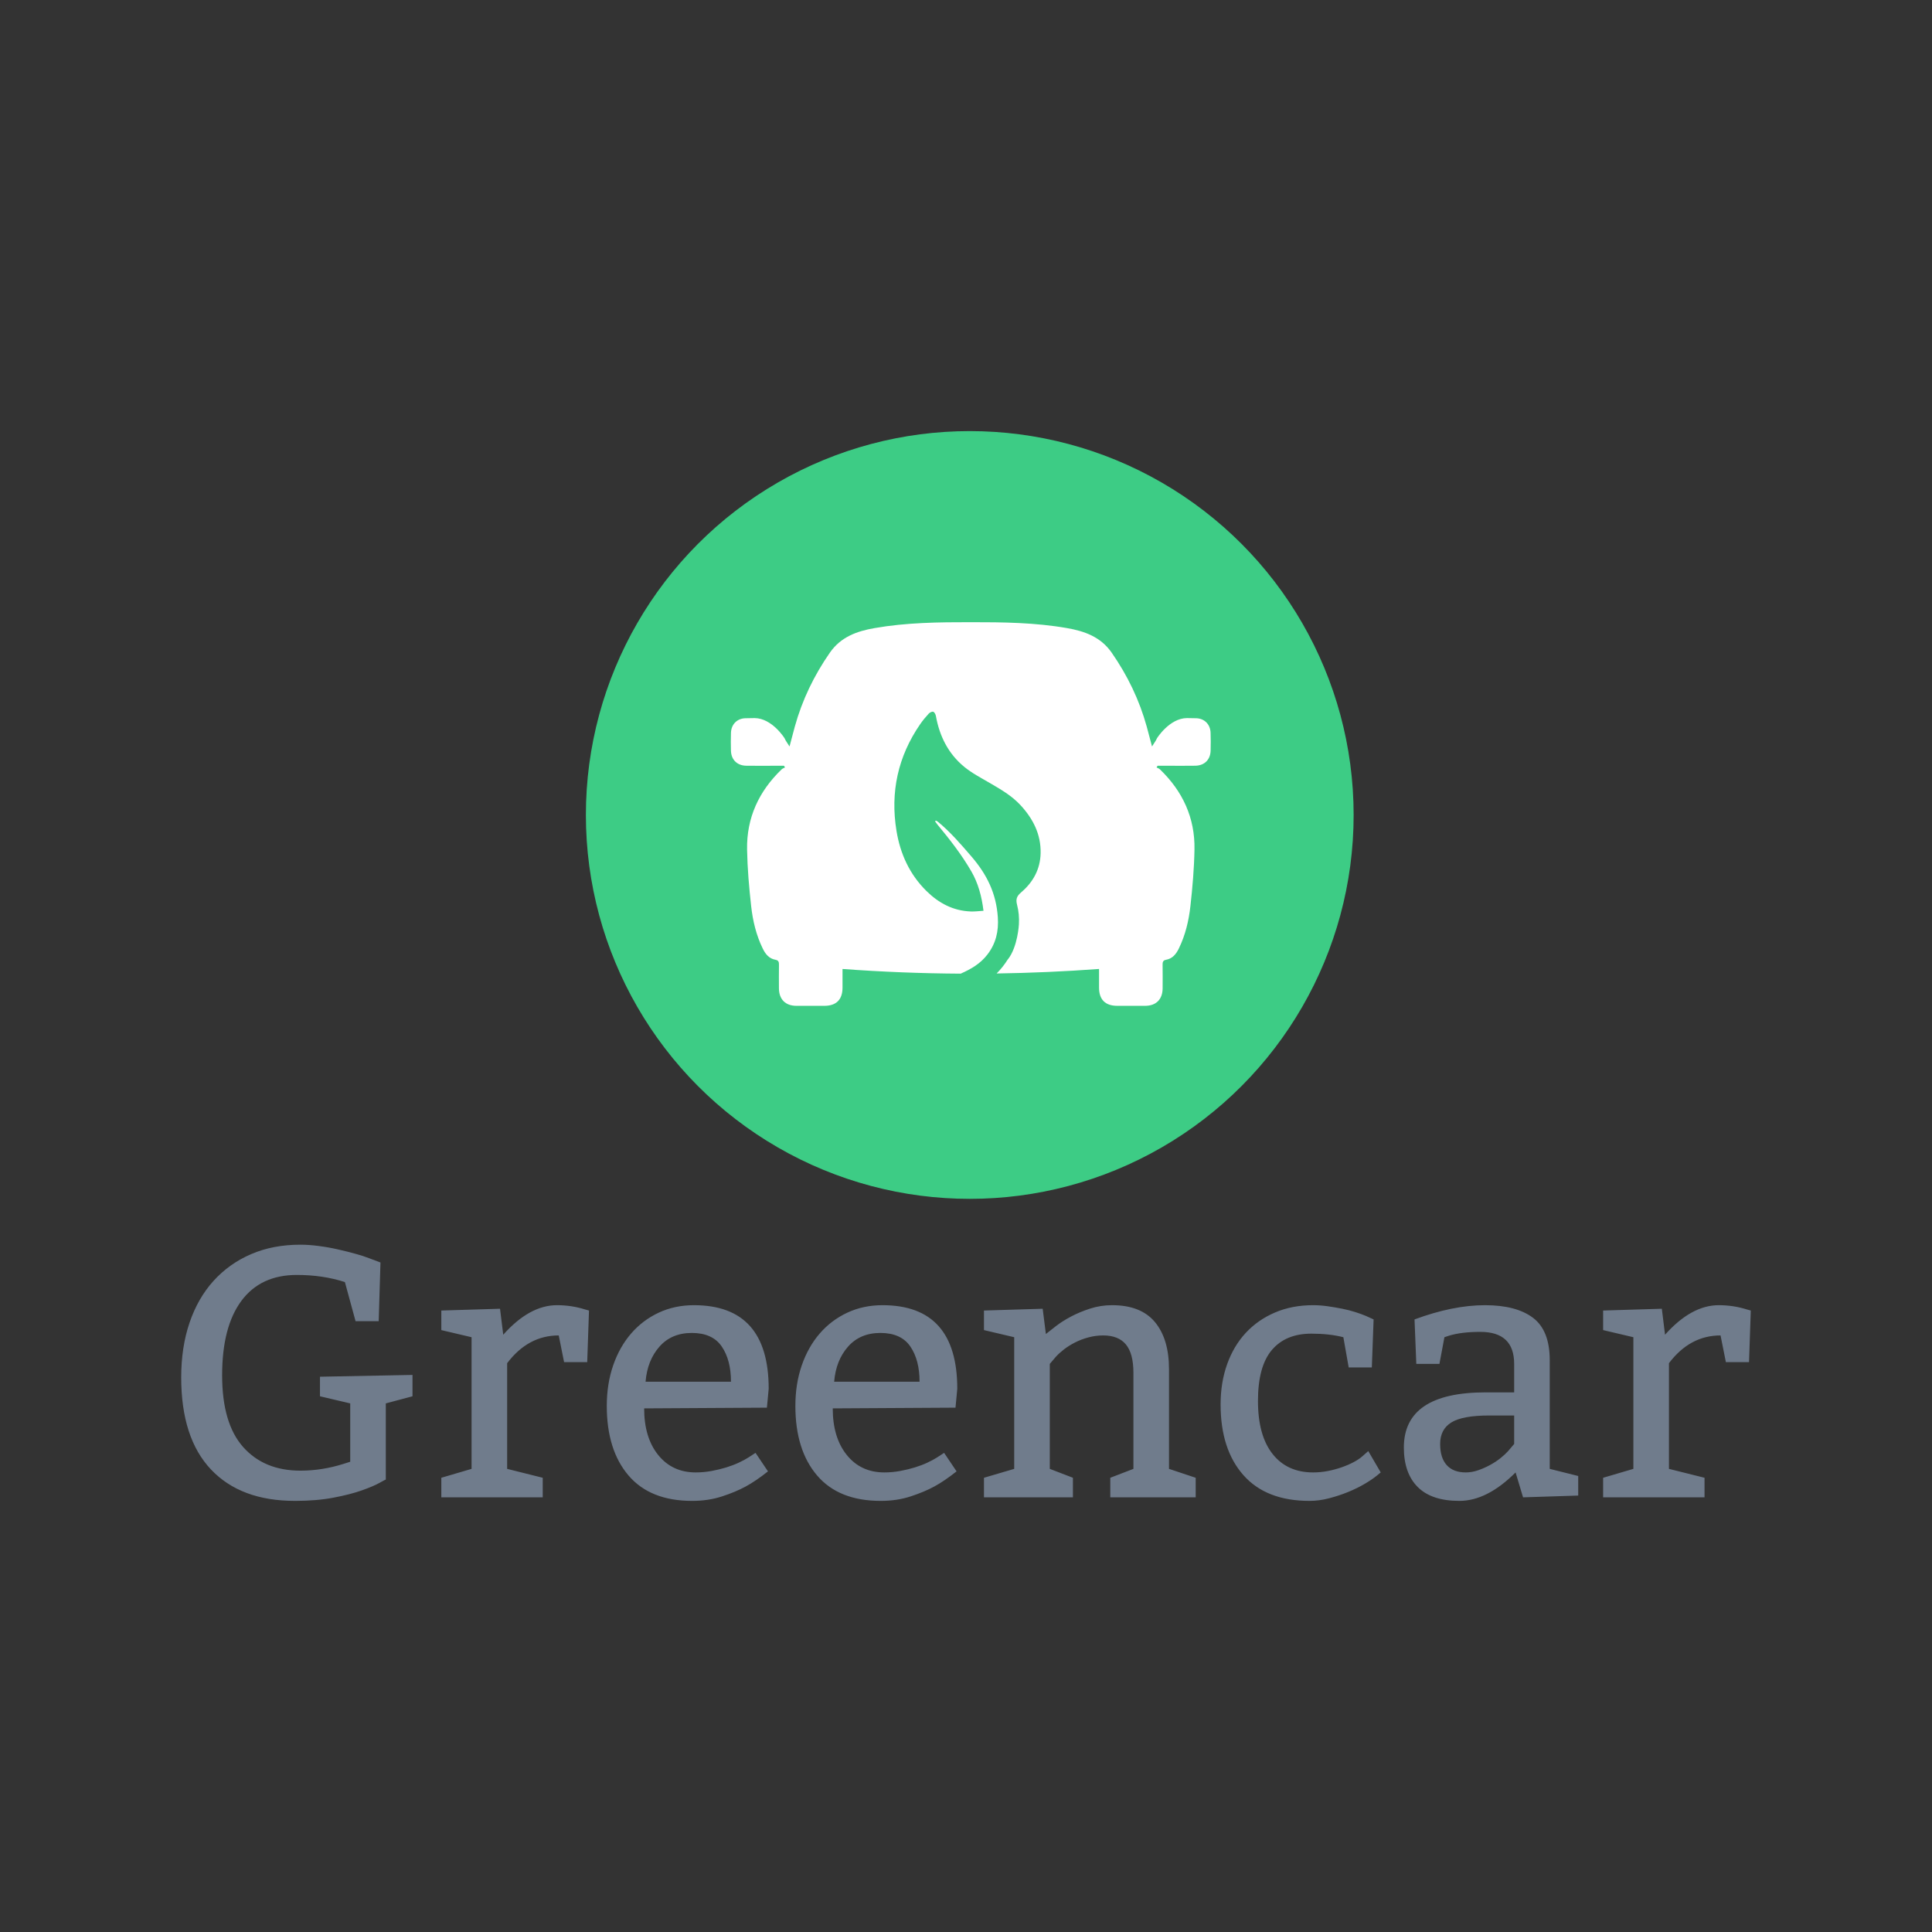 <svg xmlns="http://www.w3.org/2000/svg" width="512" height="512" style="" viewBox="0 0 512 512" data-svgdocument="" id="_TQKBn_lottR_CuFLtZEFB" class="fl-svgdocument" x="0" y="0" xmlns:xlink="http://www.w3.org/1999/xlink"><rect x="0" y="0" width="512" height="512" fill="#333333" stroke="none"/><defs id="_VMR7BGa24kBPDjh8u6e2x" transform="matrix(0.872, 0, 0, 0.872, 37.566, 33.996)"/><circle id="_TZ6C1e25tb9hJVfJQ-IHP" cx="88.385" cy="88.385" r="88.385" stroke="none" fill="#3dcc85" transform="matrix(1.151, 0, 0, 1.151, 155.265, 114.246)"/><path text="Greencar" text-anchor="middle" font-size="100" letter-spacing="0" side="left" offset="0.5" dx="0" dy="0" space="preserve" href="#" font-family="Bitter" font-scale="contain" transform="matrix(0.943, 0, 0, 0.943, 253.642, 396.81)" x="0" y="0" fill="#707c8c" data-fl-textpath="" id="_50YTXT2cPN-ogpW97U09B" d="M-153.05-28.4L-160.55-26.4L-160.55-5Q-160.65-5 -162.35-4.05Q-164.05-3.1 -167.3-1.95Q-170.55-0.8 -175.3 0.1Q-180.05 1 -186.05 1L-186.05 1Q-201.35 1 -209.7-7.85Q-218.05-16.7 -218.05-33.7L-218.05-33.7Q-218.05-42.2 -215.7-49.1Q-213.35-56 -208.95-60.85Q-204.55-65.7 -198.4-68.35Q-192.25-71 -184.55-71L-184.55-71Q-182.25-71 -179.5-70.65Q-176.75-70.3 -174.1-69.7Q-171.45-69.1 -169.1-68.45Q-166.75-67.8 -165.25-67.2L-165.25-67.2L-162.05-66L-162.55-49.5L-169.05-49.5L-172.05-60.5Q-178.25-62.5 -185.55-62.5L-185.55-62.5Q-195.75-62.5 -201.15-55.2Q-206.55-47.9 -206.55-34.3L-206.55-34.3Q-206.55-20.8 -200.65-14.15Q-194.75-7.5 -184.55-7.5L-184.55-7.5Q-178.45-7.5 -172.45-9.4L-172.45-9.4L-170.55-10L-170.55-26.4L-179.05-28.4L-179.05-33.9L-153.05-34.4L-153.05-28.4ZM-144.95-52.5L-128.45-53L-127.55-45.7Q-120.15-54 -112.45-54L-112.45-54Q-108.35-54 -104.55-52.8L-104.55-52.8L-103.45-52.5L-103.95-38L-110.45-38L-111.95-45.5Q-120.55-45.5 -126.45-37.7L-126.45-37.7L-126.45-8L-116.45-5.5L-116.45 0L-144.95 0L-144.95-5.5L-136.45-8L-136.45-45L-144.95-47L-144.95-52.5ZM-52.95-30.5L-53.45-25.2L-87.95-25Q-87.95-16.8 -84-11.9Q-80.05-7 -73.45-7L-73.45-7Q-71.25-7 -69.05-7.4Q-66.85-7.8 -64.9-8.4Q-62.95-9 -61.35-9.75Q-59.75-10.5 -58.65-11.2L-58.65-11.2L-56.65-12.5L-53.15-7.3Q-56.55-4.6 -59.4-3.05Q-62.25-1.5 -66.1-0.25Q-69.95 1 -74.45 1L-74.45 1Q-86.25 1 -92.35-6.15Q-98.45-13.3 -98.45-25.7L-98.45-25.7Q-98.45-31.9 -96.65-37.1Q-94.85-42.3 -91.6-46.05Q-88.35-49.8 -83.85-51.9Q-79.35-54 -73.95-54L-73.95-54Q-52.95-54 -52.95-30.5L-52.95-30.5ZM-87.55-32.5L-87.55-32.5L-63.55-32.5Q-63.55-38.6 -66.15-42.4Q-68.75-46.2 -74.55-46.2L-74.55-46.2Q-80.25-46.2 -83.65-42.35Q-87.05-38.5 -87.55-32.5ZM 0.05-30.5L-0.45-25.2L-34.95-25Q-34.95-16.8 -31-11.9Q-27.05-7 -20.45-7L-20.45-7Q-18.25-7 -16.05-7.4Q-13.85-7.8 -11.9-8.4Q-9.95-9 -8.35-9.75Q-6.75-10.5 -5.65-11.2L-5.65-11.2L-3.65-12.5L-0.15-7.3Q-3.55-4.6 -6.4-3.05Q-9.25-1.5 -13.1-0.25Q-16.95 1 -21.45 1L-21.45 1Q-33.25 1 -39.35-6.15Q-45.45-13.3 -45.45-25.7L-45.45-25.7Q-45.45-31.9 -43.65-37.1Q-41.85-42.3 -38.6-46.05Q-35.35-49.8 -30.85-51.9Q-26.35-54 -20.95-54L-20.95-54Q 0.05-54  0.05-30.5L 0.05-30.5ZM-34.55-32.5L-34.55-32.5L-10.55-32.5Q-10.55-38.6 -13.15-42.4Q-15.75-46.2 -21.55-46.2L-21.55-46.2Q-27.25-46.2 -30.65-42.35Q-34.05-38.5 -34.55-32.5ZM 7.55-52.5L 24.05-53L 24.95-45.9Q 25.95-46.7  27.75-48.1Q 29.55-49.5  32-50.8Q 34.45-52.1  37.4-53.05Q 40.35-54  43.55-54L 43.55-54Q 51.65-54  55.6-49.25Q 59.55-44.5  59.55-36L 59.55-36L 59.55-8L 67.05-5.5L 67.05 0L 43.05 0L 43.05-5.5L 49.55-8L 49.55-35Q 49.55-40.4  47.45-42.95Q 45.35-45.5  41.05-45.5L 41.05-45.5Q 38.95-45.5  36.9-44.95Q 34.85-44.4  33.1-43.5Q 31.35-42.6  30-41.55Q 28.65-40.5  27.75-39.5L 27.75-39.5L 26.05-37.5L 26.05-8L 32.55-5.5L 32.55 0L 7.55 0L 7.55-5.5L 16.05-8L 16.05-45L 7.55-47L 7.55-52.5ZM 117.05-50L 116.55-36.5L 110.05-36.5L 108.55-45Q 104.65-46  99.55-46L 99.55-46Q 92.35-46  88.45-41.4Q 84.55-36.8  84.55-27.1L 84.55-27.1Q 84.55-17.4  88.65-12.2Q 92.75-7  100.05-7L 100.05-7Q 102.15-7  104.2-7.4Q 106.25-7.8  108.1-8.45Q 109.95-9.1  111.45-9.9Q 112.95-10.7  113.85-11.5L 113.85-11.5L 115.55-13L 119.05-7L 117.95-6.1Q 116.75-5.1  114.65-3.85Q 112.55-2.6  110-1.55Q 107.45-0.5  104.6 0.25Q 101.75 1  99.05 1L 99.05 1Q 86.85 1  80.45-6.25Q 74.05-13.5  74.05-26.1L 74.05-26.1Q 74.05-32.3  75.9-37.45Q 77.75-42.6  81.15-46.25Q 84.55-49.9  89.35-51.95Q 94.15-54  100.05-54L 100.05-54Q 102.05-54  104.15-53.7Q 106.25-53.4  108.25-53Q 110.25-52.6  111.95-52.05Q 113.65-51.5  114.85-51L 114.85-51L 117.05-50ZM 129.05-37.5L 128.55-50Q 139.35-54  148.35-54L 148.35-54Q 157.15-54  161.85-50.45Q 166.55-46.9  166.55-38.5L 166.55-38.5L 166.55-8L 174.55-6L 174.55-0.5L 159.05 0L 156.95-7Q 148.95 1  141.15 1L 141.15 1Q 133.35 1  129.45-2.9Q 125.55-6.8  125.55-14L 125.55-14Q 125.55-29.5  148.55-29.5L 148.55-29.5L 156.55-29.5L 156.55-37.5Q 156.55-46.5  147.05-46.5L 147.05-46.5Q 141.65-46.5  138.15-45.4L 138.15-45.4L 136.95-45L 135.55-37.5L 129.05-37.5ZM 156.55-15L 156.55-23L 149.55-23Q 142.05-23  138.9-21.05Q 135.75-19.1  135.75-15L 135.75-15Q 135.75-11.1  137.6-9.05Q 139.45-7  142.95-7L 142.95-7Q 144.65-7  146.4-7.6Q 148.15-8.2  149.8-9.1Q 151.45-10  152.75-11.05Q 154.05-12.1  154.85-13L 154.85-13L 156.55-15ZM 181.55-52.5L 198.05-53L 198.95-45.7Q 206.35-54  214.05-54L 214.05-54Q 218.15-54  221.95-52.8L 221.95-52.8L 223.05-52.5L 222.55-38L 216.05-38L 214.55-45.5Q 205.95-45.5  200.05-37.7L 200.05-37.7L 200.05-8L 210.05-5.5L 210.05 0L 181.55 0L 181.55-5.5L 190.05-8L 190.05-45L 181.55-47L 181.55-52.5Z"/><path id="_TrFGTMWa3ksWsC1QIxPAS" d="M95.205,38.06c-0.042,1.698-1.159,2.807-2.873,2.835c-1.696,0.029-3.393,0.007-5.09,0.008c-0.677,0-1.354,0-2.031,0  c-0.066,0.106-0.132,0.211-0.197,0.317c0.214,0.119,0.465,0.198,0.636,0.361c4.287,4.12,6.62,9.135,6.513,15.104  c-0.064,3.571-0.372,7.148-0.77,10.7c-0.307,2.739-0.945,5.433-2.171,7.951c-0.523,1.075-1.199,1.921-2.429,2.142  c-0.58,0.104-0.647,0.451-0.64,0.947c0.023,1.476,0.014,2.954,0.006,4.43c-0.012,2.069-1.218,3.287-3.272,3.298  c-1.76,0.009-3.519,0.005-5.279,0.001c-2.261-0.004-3.427-1.167-3.433-3.421c-0.003-1.151-0.001-2.302-0.001-3.528  c-6.451,0.475-12.879,0.757-19.302,0.852c0.787-0.793,1.497-1.679,2.116-2.674c0.005,0.001,0.016,0,0.019,0.001  c1.856-2.385,2.063-6.591,2.063-6.591c0.073-1.241-0.033-2.478-0.349-3.689c-0.281-1.079-0.036-1.649,0.796-2.359  c2.228-1.902,3.575-4.336,3.645-7.334c0.086-3.593-1.437-6.544-3.818-9.109c-1.634-1.76-3.693-2.943-5.744-4.141  c-1.64-0.958-3.36-1.844-4.817-3.039c-3.013-2.469-4.676-5.781-5.36-9.603c-0.053-0.298-0.265-0.714-0.498-0.793  c-0.225-0.076-0.654,0.139-0.854,0.356c-0.576,0.624-1.125,1.282-1.606,1.98c-4.204,6.095-5.658,12.828-4.471,20.103  c0.706,4.334,2.472,8.208,5.64,11.339c2.325,2.298,5.066,3.754,8.4,3.867c0.771,0.026,1.546-0.082,2.36-0.131  c-0.334-2.722-0.993-5.192-2.302-7.45c-1.825-3.148-4.057-6.005-6.374-8.798c-0.16-0.192-0.299-0.401-0.448-0.602  c0.046-0.052,0.092-0.104,0.139-0.156c0.129,0.07,0.274,0.122,0.385,0.214c2.347,1.936,4.348,4.253,6.337,6.568  c2.911,3.389,4.661,6.924,4.966,11.452c0.176,2.617-0.358,4.918-1.946,6.993c-1.354,1.77-3.096,2.759-5.056,3.629  c-7.411-0.043-14.826-0.335-22.271-0.883c0,1.226,0.002,2.377-0.001,3.528c-0.006,2.253-1.172,3.416-3.433,3.421  c-1.76,0.003-3.519,0.008-5.279-0.001c-2.053-0.011-3.26-1.229-3.272-3.298c-0.008-1.477-0.016-2.954,0.006-4.43  c0.008-0.496-0.06-0.842-0.64-0.947c-1.23-0.221-1.906-1.068-2.429-2.142c-1.226-2.518-1.864-5.212-2.171-7.951  c-0.398-3.552-0.706-7.129-0.77-10.7c-0.107-5.969,2.226-10.984,6.513-15.104c0.17-0.164,0.422-0.243,0.636-0.361  c-0.066-0.106-0.132-0.211-0.197-0.317c-0.677,0-1.354,0-2.031,0c-1.697,0-3.394,0.021-5.09-0.008  c-1.714-0.029-2.831-1.137-2.873-2.835c-0.028-1.13-0.036-2.263,0.004-3.393c0.056-1.559,1.139-2.668,2.691-2.72  c0.59-0.02,1.18-0.028,1.771-0.03c3.304,0.036,5.641,3.801,5.641,3.801c0.192,0.465,0.519,0.875,0.935,1.55  c0.383-1.445,0.675-2.587,0.989-3.722c1.394-5.039,3.63-9.668,6.617-13.964c2.064-2.968,5.087-4.045,8.405-4.625  c6.009-1.05,12.081-1.122,18.151-1.116c6.07-0.006,12.142,0.066,18.151,1.116c3.318,0.58,6.342,1.658,8.405,4.625  c2.987,4.296,5.223,8.925,6.617,13.964c0.314,1.135,0.606,2.277,0.989,3.722c0.416-0.676,0.743-1.085,0.935-1.55  c0,0,2.337-3.765,5.641-3.801c0.591,0.002,1.181,0.01,1.771,0.03c1.553,0.052,2.636,1.161,2.691,2.72  C95.241,35.797,95.233,36.93,95.205,38.06z" stroke="none" fill="#ffffff" transform="matrix(1.406, 0, 0, 1.406, 186.967, 145.422)"/></svg>